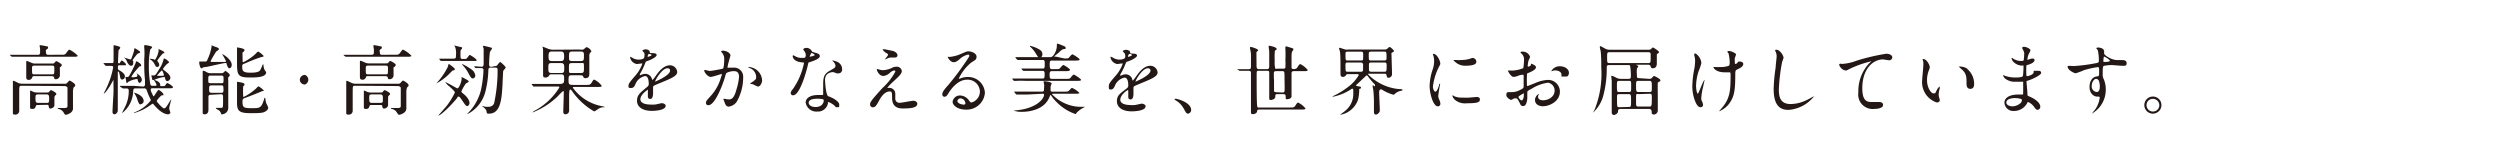 <svg id="レイヤー_1" data-name="レイヤー 1" xmlns="http://www.w3.org/2000/svg" width="260" height="15" viewBox="0 0 260 15">
  <path d="M6.49,5.69a.4.4,0,0,0,.4-.17c.22-.31.25-.35.34-.35a3,3,0,0,1,.85.62c0,.11-.16.11-.43.11H2.4c-.7,0-.93,0-1,0l-.17,0s0,0-.07-.05L1,5.7s0,0,0,0,0,0,0,0l.35,0c.39,0,.73,0,1.1,0H3.91c.24,0,.26-.1.26-.27s0-.23,0-.33-.05-.28-.05-.33,0-.07.09-.07a4.79,4.79,0,0,1,.6.11c.08,0,.19,0,.19.13s0,.07-.15.2-.07.17-.07.23c0,.28.06.33.27.33ZM2.23,8.92C2,8.92,2,9,2,9.65c0,.26,0,1.57,0,1.86a.4.4,0,0,1-.45.41c-.21,0-.21-.09-.21-.18s0-1,0-1.21c0-.44,0-1.1,0-1.52,0-.08,0-.45,0-.49s0-.12.06-.12.49.23.58.26a1.54,1.54,0,0,0,.35.05H6.72A.28.28,0,0,0,7,8.6c.18-.2.21-.22.25-.22s.57.3.57.46,0,.08-.17.27a1.69,1.69,0,0,0-.06.57c0,.22,0,1.28,0,1.52a.56.56,0,0,1-.28.55,1.13,1.13,0,0,1-.45.19c-.1,0-.14-.06-.25-.25a.8.8,0,0,0-.48-.35c-.11,0-.14-.09-.14-.11s0,0,.08,0l.65,0c.3,0,.3-.12.3-.25s0-.71,0-.85c0-.57,0-.92,0-1s-.17-.18-.27-.18Zm1.35-1c-.1,0-.19,0-.22.1A.37.37,0,0,1,3,8.31c-.27,0-.27-.17-.27-.35s0-.49,0-.58,0-.6,0-.78c0,0,0-.15,0-.17s0-.09.06-.09.42.17.46.18a.91.91,0,0,0,.44.09H5.42c.13,0,.18,0,.24-.08s.16-.17.21-.17.56.28.56.4S6.24,7,6.23,7a1,1,0,0,0,0,.24c0,.09,0,.54,0,.64a.43.43,0,0,1-.43.36c-.14,0-.16-.06-.17-.17s-.14-.15-.26-.15Zm.36,3c-.12,0-.18,0-.22.13s-.08.28-.35.28-.24-.1-.24-.23,0-.57,0-.68,0-.33,0-.51,0-.32,0-.37,0-.12.06-.12l.3.14a1.08,1.08,0,0,0,.38.06h1c.15,0,.19,0,.25-.08s.14-.17.18-.17.56.25.56.39,0,0-.14.21a.2.2,0,0,0-.06.16c0,.07,0,.75,0,.79,0,.25-.28.37-.41.37s-.16-.06-.18-.22S5,10.9,4.86,10.9ZM3.6,6.82c-.27,0-.27.1-.27.33,0,.53,0,.58.23.58H5.41c.24,0,.24,0,.24-.65,0-.12,0-.26-.23-.26Zm.36,3c-.27,0-.27.1-.27.4s0,.48.27.48h.9c.25,0,.25-.1.25-.4s0-.48-.25-.48Z" style="fill: #231815"/>
  <path d="M12.46,6.79c-.15,0-.2,0-.2.2s0,.22.1.29c.31.18.63.38.63.68a.31.31,0,0,1-.28.31c-.18,0-.2-.15-.25-.43s-.1-.4-.16-.4-.05.12-.05.16c0,.36,0,2,0,2.3s0,1.41,0,1.6-.21.39-.33.39a.23.23,0,0,1-.22-.26c0-.23.08-1.57.1-1.87s0-1,0-1.31c0-.13,0-.15,0-.15s-.35.62-.42.73-.45.7-.6.7l0,0s.29-.55.33-.66A8.36,8.36,0,0,0,11.77,7c0-.12-.1-.15-.21-.15l-.56,0s0,0-.07-.06l-.13-.16-.05-.07s0,0,0,0l.83,0c.18,0,.23,0,.23-.18s0-1.1,0-1.18,0-.35,0-.4,0-.09.08-.09.35.09.41.1.21.08.21.15-.17.25-.18.29-.06,1.18-.06,1.23,0,.1.13.1,0,0,.16-.18.07-.11.11-.11.43.3.43.41,0,.09-.15.09ZM14.85,9a.2.2,0,0,0,.23-.21c0-.07,0-.39,0-.46C15,7.47,15,7.23,15,6.15a6.68,6.68,0,0,0,0-1.21.76.76,0,0,1,0-.16s0-.09.08-.09.74.1.74.21-.18.2-.19.24a7.48,7.48,0,0,0-.15,1.66,10.69,10.69,0,0,0,.16,2,.2.2,0,0,0,.21.12h.31s.12,0,.12-.08-.22-.52-.32-.52-.08,0-.1,0-.12-.46-.12-.48,0,0,0,0l.24,0c.18,0,.19,0,.79-1A5,5,0,0,0,17,6.24c0-.13.06-.16.1-.16a1.41,1.41,0,0,1,.49.38c0,.06-.22.19-.25.22a2.55,2.55,0,0,0-.39.49c0,.06.06.1.18.19s.59.42.59.72a.38.38,0,0,1-.32.36c-.16,0-.21-.22-.23-.29s0-.14-.11-.14a3.3,3.3,0,0,0-1,.29s.12.06.15.07c.31.11.45.29.45.42s0,.1,0,.12.05.05.09.05H17c.06,0,.13,0,.22-.13s.12-.19.19-.19.58.32.58.42-.16.12-.23.12H15.84c-.05,0-.16,0-.16.14s0,.13.19.53c.06.14.07.16.12.16s.41-.66.5-.66.51.33.51.47-.09.08-.17.09-.53.51-.53.6.61.76.76.76.26-.17.57-.68c.15-.23.16-.25.19-.25s0,0,0,0-.22.77-.22.92.12.4.12.46-.13.17-.22.17c-.6,0-1.23-.69-1.41-.9s-.19-.21-.21-.21-.4.26-.47.31a5.06,5.06,0,0,1-1.49.67s0,0,0,0,0-.06.08-.08a3.91,3.91,0,0,0,1.7-1.26s-.2-.42-.27-.58-.17-.48-.21-.55a.28.28,0,0,0-.25-.1h-.86c-.22,0-.24.07-.26.34a3,3,0,0,1-1.13,2.22s0,0,0-.05.29-.58.34-.7a3.62,3.62,0,0,0,.33-1.55c0-.09,0-.25-.21-.25l-.4,0s0,0-.08-.05L12.48,9s0-.06,0-.07,0,0,0,0l.36,0c.5,0,.81,0,1.09,0Zm-1-2.56a.6.6,0,0,1,0,.18.21.21,0,0,1-.2.22c-.15,0-.24-.08-.4-.33A1.45,1.45,0,0,0,13,6.06S12.88,6,12.88,6s0,0,.06,0,.54.18.62.18.08,0,.3-.63a1.85,1.85,0,0,0,.1-.42S14,5,14,5s.58.32.58.42-.25.14-.28.17a7.59,7.59,0,0,0-.52.67A.6.6,0,0,0,13.88,6.4Zm.3,1.15s0,0,0,0,.6.3.6.71c0,.16-.14.32-.24.32s-.17-.18-.19-.3,0-.1-.1-.1a2.32,2.32,0,0,0-.92.32s0,.08-.09.08-.07,0-.08-.11-.08-.47-.08-.51,0,0,0,0l.23,0c.09,0,.14,0,.7-1.16l.15-.35c0-.08,0-.11.07-.11s.48.25.48.4-.06.1-.13.11-.52.54-.68.77-.2.29-.2.32.09.06.1.06a2,2,0,0,0,.44-.05C14.4,7.78,14.18,7.65,14.18,7.55Zm.49,3.27c-.16,0-.19-.08-.32-.4A2.66,2.66,0,0,0,14,9.74c-.05-.07-.06-.07-.06-.1l0,0c.09,0,1,.27,1,.88A.31.31,0,0,1,14.67,10.82Zm1.84-5.65s0-.09,0-.11,0,0,0,0,.61.24.61.35,0,.06-.15.11a4.7,4.7,0,0,0-.59.75s0,0,.08.13a.49.49,0,0,1,.13.31.2.2,0,0,1-.19.21c-.13,0-.15,0-.34-.37a1.24,1.24,0,0,0-.39-.4s-.07,0-.07-.07.07,0,.12,0a.75.75,0,0,1,.35.08.28.28,0,0,0,.1,0A2.23,2.23,0,0,0,16.51,5.17Zm.31,2.15a3.74,3.74,0,0,0-.47.52s.08,0,.12,0a5.29,5.29,0,0,0,.54,0s.07,0,.06-.09S16.91,7.32,16.82,7.32Z" style="fill: #231815"/>
  <path d="M23.1,5.63a0,0,0,0,1,0,0c.11,0,1,.55,1,1.12,0,.19-.11.35-.24.35s-.19-.15-.29-.43c0-.08,0-.12-.13-.12s-1.56.32-1.86.39L21.14,7a.87.87,0,0,1-.18.11c-.15,0-.24-.47-.24-.59s0-.12.12-.12l.5,0c.16,0,.19-.07.27-.28A4.63,4.63,0,0,0,22,4.86c0-.13,0-.15,0-.15s.41.17.49.19.28.11.28.2-.26.23-.29.27a8.91,8.91,0,0,0-.58,1c0,.07.09.07.15.07.32,0,.84,0,1.16,0s.29,0,.29-.09A7.32,7.32,0,0,0,23.1,5.63ZM21.91,9.86c-.08,0-.23,0-.23.21v1.28c0,.16,0,.54-.41.54-.19,0-.19-.12-.19-.2s0-.42,0-.5c0-.56,0-1.28,0-2s0-1,0-1.17,0-.52,0-.61a0,0,0,0,1,.05-.05c.08,0,.11,0,.43.18a.68.68,0,0,0,.32.07H23a.32.32,0,0,0,.23-.06c.05,0,.17-.18.2-.18s.47.29.47.43-.15.21-.16.25a.69.69,0,0,0,0,.28s0,1,0,1.2,0,1.35,0,1.59a.69.69,0,0,1-.66.77c-.06,0-.08,0-.1-.11a.66.66,0,0,0-.23-.32s-.29-.14-.29-.19,0-.05.06-.05l.43,0c.25,0,.25,0,.25-.9,0-.45,0-.52-.24-.52ZM23,8.65c.24,0,.25,0,.25-.47,0-.19,0-.32-.22-.32H21.9c-.24,0-.24.1-.24.42s0,.37.26.37Zm0,1c.12,0,.24,0,.24-.24,0-.47,0-.53-.24-.53h-1c-.25,0-.25.12-.25.37s0,.4.25.4Zm4.18-.13s-1.35.55-1.6.63-.36.12-.36.37c0,.64.08.73.94.73s1,0,1.28-.85c.06-.2.06-.23.1-.23s.05.06.06.1a1.88,1.88,0,0,0,.11.51,2.68,2.68,0,0,1,.19.42.5.5,0,0,1-.27.37c-.24.17-.54.2-1.51.2-1.17,0-1.45-.18-1.47-1,0-.28,0-1.67,0-2,0,0,0-.21,0-.25s.07,0,.1,0,.68.08.68.24-.12.18-.14.22a8.7,8.7,0,0,0,0,1s0,.1.06.1a5.36,5.36,0,0,0,1.18-.79c.05,0,.28-.31.35-.31a1.77,1.77,0,0,1,.58.47C27.36,9.46,27.3,9.48,27.14,9.51ZM25.19,6.84c0,.49,0,.72.86.72s1-.18,1.06-.37a2.23,2.23,0,0,0,.17-.39s.06-.12.09-.12.05.32.07.36a.78.78,0,0,0,.14.32c.05.07.1.12.1.17,0,.53-1.15.53-1.65.53-1.3,0-1.38-.23-1.38-1.56,0-.2,0-1.11,0-1.29s0-.23,0-.27,0,0,.06,0,.72.1.72.26-.18.22-.2.27,0,.58,0,.68c0,.28,0,.32.07.32a5.22,5.22,0,0,0,1.25-.84s.24-.27.3-.27a2,2,0,0,1,.57.46c0,.06-.06.09-.23.11a16.08,16.08,0,0,0-1.6.62l-.3.12A.23.23,0,0,0,25.19,6.84Z" style="fill: #231815"/>
  <path d="M31.18,8.32a.53.53,0,0,1,.53-.53.53.53,0,0,1,0,1A.52.52,0,0,1,31.18,8.32Z" style="fill: #231815"/>
  <path d="M41.19,5.69a.4.4,0,0,0,.4-.17c.23-.31.25-.35.34-.35a3,3,0,0,1,.85.62c0,.11-.16.11-.43.11H37.11c-.71,0-.94,0-1,0l-.17,0s0,0-.07-.05L35.7,5.7s0,0,0,0a0,0,0,0,1,0,0l.35,0c.4,0,.73,0,1.11,0h1.46c.24,0,.26-.1.26-.27a1.94,1.94,0,0,0,0-.33s-.05-.28-.05-.33,0-.07.09-.07a4.79,4.79,0,0,1,.6.11c.09,0,.19,0,.19.13s0,.07-.15.2-.06.17-.06.23c0,.28.05.33.27.33ZM36.93,8.92c-.25,0-.25,0-.25.73,0,.26,0,1.57,0,1.86a.4.4,0,0,1-.45.41c-.22,0-.22-.09-.22-.18s0-1,0-1.21c0-.44,0-1.1,0-1.52,0-.08,0-.45,0-.49s0-.12.06-.12.49.23.59.26a1.37,1.37,0,0,0,.34.05h4.42a.28.28,0,0,0,.25-.11c.18-.2.21-.22.25-.22s.57.3.57.46,0,.08-.16.27a1.46,1.46,0,0,0-.07.57c0,.22,0,1.28,0,1.52a.56.56,0,0,1-.28.55,1.15,1.15,0,0,1-.46.19c-.09,0-.13-.06-.25-.25a.77.77,0,0,0-.48-.35c-.11,0-.14-.09-.14-.11s.06,0,.09,0l.65,0c.29,0,.29-.12.29-.25s0-.71,0-.85c0-.57,0-.92,0-1s-.17-.18-.27-.18Zm1.35-1c-.1,0-.19,0-.22.1a.36.36,0,0,1-.37.27c-.26,0-.26-.17-.26-.35s0-.49,0-.58,0-.6,0-.78c0,0,0-.15,0-.17s0-.09.07-.09.41.17.45.18a.91.91,0,0,0,.44.09h1.76c.14,0,.19,0,.24-.08s.16-.17.21-.17.56.28.56.4S41,7,40.93,7a1,1,0,0,0,0,.24c0,.09,0,.54,0,.64a.42.42,0,0,1-.43.36c-.14,0-.15-.06-.17-.17s-.13-.15-.25-.15Zm.36,3c-.12,0-.18,0-.22.13s-.08.28-.34.28-.24-.1-.24-.23,0-.57,0-.68,0-.33,0-.51,0-.32,0-.37,0-.12.06-.12l.31.14a1,1,0,0,0,.37.06h1c.14,0,.19,0,.24-.08s.15-.17.18-.17.57.25.57.39,0,0-.15.21a.2.2,0,0,0-.06.16c0,.07,0,.75,0,.79,0,.25-.28.37-.41.37s-.16-.06-.19-.22-.07-.15-.23-.15ZM38.3,6.82c-.26,0-.26.1-.26.33,0,.53,0,.58.23.58h1.84c.24,0,.24,0,.24-.65,0-.12,0-.26-.23-.26Zm.36,3c-.26,0-.26.1-.26.4s0,.48.26.48h.9c.26,0,.26-.1.26-.4s0-.48-.26-.48Z" style="fill: #231815"/>
  <path d="M46.69,6.65s.61.43.61.53,0,.1-.25.17c0,0-.22.22-.26.26a5.37,5.37,0,0,1-1.41,1.07s0,0,0,0,.24-.28.33-.39A7.1,7.1,0,0,0,46.55,7a2.33,2.33,0,0,0,.09-.29A.05.05,0,0,1,46.69,6.65Zm.82,3.58c-.41.52-1.64,1.79-1.93,1.79l0,0s.74-.85.87-1a7.72,7.72,0,0,0,.85-1.38c0-.12,0-.12-.58-.67-.06,0-.32-.3-.37-.36a.11.11,0,0,1,0-.07l0,0,.53.28c.11.06.66.37.68.37.19,0,.45-.73.45-1S48,8,48,8s.75.36.75.46-.26.18-.29.22a4,4,0,0,0-.47.81c0,.08,0,.1.26.31s.58.6.58.92c0,.12-.11.31-.24.31s-.22-.14-.5-.55-.31-.43-.4-.43S47.65,10,47.51,10.23Zm-.43-3.89c-.71,0-.93,0-1,0l-.17,0s0,0-.07,0l-.15-.18s0,0,0-.06h0l.35,0c.64,0,.89,0,1.14,0s.24-.13.24-.37a1.87,1.87,0,0,0-.1-.88s-.09-.1-.09-.12,0,0,0,0,.78.18.82.2,0,0,0,.08,0,.06-.08.14-.08.13-.08.44c0,.49,0,.54.24.54h.32c.09,0,.35-.42.4-.42s.71.41.71.54-.09.09-.17.09H47.08Zm1,.32A5.9,5.9,0,0,1,49,7.2a.91.91,0,0,1,.43.65.29.29,0,0,1-.27.31c-.16,0-.27-.23-.44-.54a3.77,3.77,0,0,0-.65-.89s0,0,0-.05Zm3.4.21a.29.29,0,0,0,.23-.08s.24-.34.31-.34.57.48.57.56-.06.11-.1.17-.15.16-.16.23-.06,1.19-.07,1.41c-.08,1.46-.19,3-1.4,3-.22,0-.22,0-.27-.27s-.45-.47-.45-.52a0,0,0,0,1,0,0c.05,0,.28.06.33.07a2.72,2.72,0,0,0,.42,0,.56.56,0,0,0,.5-.37,16.17,16.17,0,0,0,.36-3.46c0-.2-.09-.24-.24-.24h-.46c-.24,0-.24.1-.26.25a10.15,10.15,0,0,1-.3,2.21,3.64,3.64,0,0,1-1.86,2.37,0,0,0,0,1,0,0l0-.06A5.17,5.17,0,0,0,50,9.44a11.32,11.32,0,0,0,.28-2.13.2.2,0,0,0-.2-.23l-.57,0s-.05,0-.07,0l-.15-.19,0,0a0,0,0,0,1,0,0l.8.05c.21,0,.21-.14.21-.52,0-.67,0-1.18,0-1.3s-.08-.3-.08-.31.06-.05.08-.05l.43.1c.4.1.44.11.44.18a2.32,2.32,0,0,1-.22.36,11.15,11.15,0,0,0-.08,1.35c0,.14.07.2.25.2Z" style="fill: #231815"/>
  <path d="M60.27,5.15a1.21,1.21,0,0,0,.38,0c.06,0,.3-.25.35-.25a.77.77,0,0,1,.51.45s-.13.14-.15.17a.62.62,0,0,0-.07.38s0,.68,0,.82,0,.8,0,.94,0,.47-.39.47a.23.23,0,0,1-.25-.16c0-.08-.08-.14-.31-.14h-.84c-.29,0-.37,0-.37.45s0,.55.47.55H61c.32,0,.39,0,.57-.3s.17-.24.25-.24a2,2,0,0,1,.76.64c0,.11-.16.11-.42.11H59.7c-.05,0-.12,0-.12.09A4.82,4.82,0,0,0,62.4,11l.38.08s.07,0,.07.07-.07,0-.1,0a1.22,1.22,0,0,0-.54.18,2,2,0,0,1-.41.26,7.06,7.06,0,0,1-2.22-2c-.18-.25-.21-.28-.27-.28s-.12.09-.12.66c0,.24,0,1.31,0,1.53a.37.37,0,0,1-.41.38c-.2,0-.2-.22-.2-.27s.05-1.56.05-1.86,0-.28-.07-.28a5.26,5.26,0,0,0-.54.53,7.89,7.89,0,0,1-2.65,1.7,0,0,0,0,1,0,0s0-.05.2-.17A6.73,6.73,0,0,0,58.17,9.1C58.17,9,58.12,9,58,9H56.72c-.23,0-.56,0-.84,0l-.33,0a.12.12,0,0,1-.07,0l-.18-.22a.11.11,0,0,1,0-.05h0l.35,0c.51,0,.82,0,1.1,0H58.2c.44,0,.47-.16.47-.45,0-.46,0-.55-.38-.55h-.92c-.14,0-.18,0-.25.11a.42.42,0,0,1-.41.22c-.22,0-.23-.11-.23-.34,0,0,0-.35,0-.42,0-.24,0-.89,0-1.09s0-.9,0-1-.06-.34-.06-.37,0,0,0,0l.5.2a1.62,1.62,0,0,0,.59.13Zm-2.87.21c-.3,0-.35.12-.35.52s.1.47.36.47h.9c.3,0,.36-.11.36-.51s-.09-.48-.36-.48Zm0,1.2c-.34,0-.37.06-.37.48s0,.55.34.55h1c.3,0,.31-.13.31-.49s0-.54-.35-.54Zm2.12,0c-.35,0-.35.06-.35.59s.05.44.36.44h.84c.36,0,.36-.06.36-.59s0-.44-.35-.44Zm0-1.2c-.34,0-.34.11-.34.6,0,.28,0,.39.34.39h.85c.36,0,.36-.11.36-.58,0-.26,0-.41-.33-.41Z" style="fill: #231815"/>
  <path d="M65.36,8.92c0-.24.23-.49.77-1.12a3.65,3.65,0,0,0,.68-1.2s0,0-.09,0l-.48.06a.85.85,0,0,1-.71-.7s0-.06,0-.06a1.68,1.68,0,0,1,.3.15,1.29,1.29,0,0,0,.53.15c.66,0,.66-.22.66-.38A.65.65,0,0,0,67,5.49s-.19-.18-.19-.23.21-.13.35-.13.39.08.41.25,0,.12.36.15c.06,0,.36,0,.36.2s-.58.49-1,.63c-.12,0-.13.07-.3.48a6.85,6.85,0,0,1-.44.86.26.26,0,0,0,0,.13,0,0,0,0,0,0,0l.25-.09a.75.75,0,0,1,.31-.06.72.72,0,0,1,.68.49c.05.13.06.15.08.15a4.71,4.71,0,0,0,.33-.43c.26-.37.78-1.1,1.48-1.1a.76.76,0,0,1,.75.71c0,.38-.63.64-1.13.86-.2.09-1.1.45-1.25.53s-.13.17-.13.34,0,.41,0,.48,0,.58-.29.58-.25-.26-.25-.41,0-.46,0-.47,0-.09,0-.09-.78.49-.78,1,.8.55,1,.55a2.59,2.59,0,0,0,.51,0c.12,0,.63-.14.73-.14s.39.08.39.27c0,.5-1.24.53-1.43.53-1,0-1.55-.42-1.55-1.05S66.6,9.64,67.35,9a.35.35,0,0,0,.12-.28c0-.36-.07-.81-.39-.81a1.39,1.39,0,0,0-1,.85c-.09.2-.18.39-.43.39S65.36,9.14,65.36,8.92Zm2-3s.4-.1.4-.19-.2-.12-.27-.12-.14.22-.14.26S67.39,5.9,67.4,5.9Zm.73,2.59s0,0,0,0,1.6-.64,1.6-1.17c0-.2-.17-.24-.28-.24C68.82,7.12,68.13,8.36,68.13,8.49Z" style="fill: #231815"/>
  <path d="M73.24,7.33a.07.07,0,0,1,.07-.06s.44.11.53.11a13,13,0,0,0,1.34-.24c.13-.1.14-.9.14-.94a1,1,0,0,0-.2-.68C75,5.37,75,5.36,75,5.33s.09-.06.13-.06c.53,0,.84.3.84.51,0,0-.3,1-.3,1.18s0,.08.09.08l.47,0a.94.94,0,0,1,1.06,1,5.09,5.09,0,0,1-.69,2.57,1.23,1.23,0,0,1-.81.48c-.3,0-.38-.29-.47-.55l-.11-.26a0,0,0,0,1,0,0s.18,0,.2,0a1.91,1.91,0,0,0,.41.06c.23,0,.53-.11.76-1A6.06,6.06,0,0,0,76.86,8c0-.56-.32-.6-.55-.6a1.63,1.63,0,0,0-.77.2,1.14,1.14,0,0,0-.12.34c-.32,1.09-1.1,3-1.74,3a.23.23,0,0,1-.26-.25c0-.17.06-.23.54-.76a4.78,4.78,0,0,0,1-1.81,2.45,2.45,0,0,0,.11-.37s0-.07,0-.07S74.08,8,73.92,8C73.6,8,73.24,7.51,73.24,7.33ZM78.82,9c-.08,0-.45-.22-.55-.24S78,8.72,78,8.7s.26-.18.31-.22c.3-.23.33-.25.33-.47A1,1,0,0,0,78,7.09c-.06,0-.19-.09-.19-.12s0,0,.05,0a1.46,1.46,0,0,1,1.4,1.42C79.27,8.44,79.15,9,78.82,9Z" style="fill: #231815"/>
  <path d="M83.8,5.73a.69.69,0,0,0-.11-.36,2.17,2.17,0,0,1-.15-.22c0-.1.17-.17.33-.17a.65.65,0,0,1,.57.35c0,.06.12.09.36.16s.46.12.46.35-.45.44-1.1.64c-.07,0-.08,0-.15.32s-.78,3.11-1.52,3.11a.22.22,0,0,1-.25-.23c0-.11,0-.15.27-.49a7.15,7.15,0,0,0,1.1-2.61c0-.07,0-.08-.17-.09-1-.08-1-.64-1-.64s0-.1.06-.1,0,0,.21.1a1.18,1.18,0,0,0,.62.17s.3,0,.35,0A.34.34,0,0,0,83.8,5.73Zm2.31,5A1.05,1.05,0,0,1,85,11.6a1.12,1.12,0,0,1-1.21-.93c0-.52.57-.79,1.29-.79l.41,0c.08,0,.12,0,.12-.09s0-.65,0-.77c0-.88,0-1.3.72-1.68.5-.29.56-.32.56-.52a.69.69,0,0,0-.23-.41c-.07-.07-.1-.1-.1-.13a0,0,0,0,1,0,0A2.22,2.22,0,0,1,87,6.4a.84.84,0,0,1,.58.81.38.38,0,0,1-.38.42.6.6,0,0,1-.18,0c-.3-.12-.34-.13-.43-.13a1,1,0,0,0-.59.24.9.9,0,0,0-.19.66c0,.2.08,1.44.32,1.61.07,0,.45.18.52.22s.63.35.63.64,0,.28-.21.28-.13,0-.25-.13-.58-.44-.7-.39S86.12,10.65,86.11,10.73ZM85,10.27c-.18,0-.9,0-.9.43,0,.19.24.43.72.43.78,0,.89-.61.84-.74S85.14,10.27,85,10.27ZM84.74,5.7s-.28-.2-.33-.2-.19.33-.19.35a.08.08,0,0,0,0,.05S84.74,5.82,84.74,5.7Z" style="fill: #231815"/>
  <path d="M92.88,7a1.06,1.06,0,0,1,.34-.06.52.52,0,0,1,.57.44c0,.29-.31.57-.93,1.14a5.46,5.46,0,0,0-.59.62s0,0,.08,0l.17,0a.61.61,0,0,1,.59.58c0,.08,0,.44,0,.52a.42.42,0,0,0,.46.45c.23,0,1.21-.21,1.41-.21s.42.12.42.3c0,.43-.66.5-1.52.5s-1.09-.5-1.1-1.05,0-.72-.25-.72-.69.14-1.13,1c-.23.41-.35.65-.63.65a.29.29,0,0,1-.28-.29c0-.22,0-.31,1.31-1.74a6.39,6.39,0,0,0,1.31-1.67c0-.09,0-.13-.14-.13a1,1,0,0,0-.44.26,1.16,1.16,0,0,1-.65.31c-.47,0-.69-.57-.69-.65s0-.07.06-.07l.22.06a1.33,1.33,0,0,0,.39.06A2.57,2.57,0,0,0,92.88,7Zm-.83-1.87.78.16c.27.07.51.25.51.47a.23.23,0,0,1-.23.22c-.55,0-.57,0-.76.07A3.11,3.11,0,0,1,92,6.2s0,0,0,0,.36-.42.36-.51-.13-.13-.3-.25-.27-.27-.27-.31a0,0,0,0,1,0,0S92,5.12,92.05,5.13Z" style="fill: #231815"/>
  <path d="M101.91,9.51a1.27,1.27,0,0,0-1.35-1.22c-1,0-1.73,1.1-1.88,1.34s-.24.43-.45.43A.22.22,0,0,1,98,9.83c0-.2.06-.37.63-1a28.13,28.13,0,0,0,1.81-2.41c.26-.38.37-.54.37-.63s-.06-.11-.15-.11a1.92,1.92,0,0,0-.9.51c-.32.26-.44.28-.57.28-.38,0-.63-.51-.63-.55s0,0,.2,0A3.84,3.84,0,0,0,100,5.58c.49-.21.55-.24.72-.24.32,0,.84.2.84.55s-.18.36-.57.63a4.78,4.78,0,0,0-1.27,1.64s0,.05,0,.05l.2-.07a1.88,1.88,0,0,1,.71-.13,1.73,1.73,0,0,1,1.8,1.66,1.9,1.9,0,0,1-2,1.73c-.79,0-1.36-.42-1.36-.82a.76.76,0,0,1,.79-.65,1.17,1.17,0,0,1,.91.51c.11.15.16.22.27.22A1.19,1.19,0,0,0,101.91,9.51Zm-2,.72a.33.33,0,0,0-.34.28c0,.2.35.37.69.37a.13.13,0,0,0,.14-.14A.54.54,0,0,0,99.86,10.23Z" style="fill: #231815"/>
  <path d="M110.7,6.08c.36,0,.4,0,.51-.13s.25-.3.32-.3.75.43.75.53-.16.12-.43.12h-2.47c-.21,0-.21.15-.21.41s0,.48.21.48h.37c.32,0,.39,0,.46-.07s.3-.36.38-.36.69.39.69.5-.17.14-.45.14h-1.45c-.22,0-.22.19-.22.33,0,.31,0,.47.22.47h1.47c.36,0,.4,0,.51-.14s.25-.3.32-.3.75.44.75.54-.16.11-.43.11h-5.32a9.46,9.46,0,0,0-1,0h-.17s0,0-.07,0l-.16-.19,0-.05s0,0,0,0l.35,0c.39,0,.72,0,1.1,0h1.7c.21,0,.21-.14.21-.48,0-.15,0-.32-.21-.32h-.83c-.7,0-.93,0-1,0l-.17,0s0,0-.07-.05l-.15-.19,0,0s0,0,0,0l.35,0c.39,0,.72,0,1.1,0h.78c.21,0,.21-.12.21-.46s0-.43-.22-.43H107c-.71,0-.94,0-1,0l-.16,0s0,0-.08-.06l-.15-.18s0,0,0-.06h0l.35,0c.4,0,.73,0,1.11,0h2.2c.29,0,.64-.67.64-1.15,0-.19,0-.25.08-.25a5.08,5.08,0,0,1,.56.21c.16.06.28.11.28.24s-.09.1-.16.11-.2,0-.57.38l-.38.31s-.07.07-.07.1.06,0,.15,0Zm-3.82,3.75c-.71,0-.93,0-1,0l-.17,0s0,0-.07-.06l-.15-.18s0,0,0-.06h0l.35,0c.39,0,.73,0,1.11,0h1.42c.21,0,.21-.13.21-.37a1.68,1.68,0,0,0,0-.45,1.16,1.16,0,0,1-.05-.2c0-.06.07-.06.11-.06s.73.06.73.24a2.49,2.49,0,0,1-.11.29c0,.06,0,.39,0,.42s0,.13.18.13h1.23c.4,0,.41,0,.58-.18s.17-.2.26-.2a2.4,2.4,0,0,1,.74.5c0,.1-.19.1-.43.1h-2.27c-.09,0-.14,0-.14.05a4.17,4.17,0,0,0,3.13,1.31h.3a3.08,3.08,0,0,1-.33.18,3.2,3.2,0,0,0-.56.46c0,.05-.06.11-.1.11a5,5,0,0,1-2-1.28,3.5,3.5,0,0,1-.5-.61s-.06-.09-.1-.09,0,0-.09.17c-.52,1.42-2.24,1.58-2.83,1.58a2.69,2.69,0,0,1-.92-.12l.39-.05c2.14-.23,2.78-1.27,2.78-1.59,0-.12-.06-.12-.18-.12ZM108.11,6c-.12,0-.16-.06-.45-.54a3,3,0,0,0-.54-.62s0,0,0-.08l0,0a4.32,4.32,0,0,1,.61.2c.41.19.68.32.68.7C108.4,5.83,108.32,6,108.11,6Z" style="fill: #231815"/>
  <path d="M115.32,8.92c0-.24.23-.49.77-1.12a3.65,3.65,0,0,0,.68-1.2s0,0-.09,0-.4.06-.48.06a.85.85,0,0,1-.71-.7s0-.06.05-.06a1.68,1.68,0,0,1,.3.15,1.29,1.29,0,0,0,.53.15c.66,0,.66-.22.66-.38a.65.65,0,0,0-.07-.28s-.19-.18-.19-.23.21-.13.35-.13.4.08.41.25,0,.12.36.15c.06,0,.36,0,.36.2s-.58.49-1,.63c-.12,0-.13.07-.3.48a6.85,6.85,0,0,1-.44.86.26.26,0,0,0,0,.13,0,0,0,0,0,0,0l.25-.09a.75.75,0,0,1,.31-.06.72.72,0,0,1,.68.49c0,.13.06.15.08.15a4.71,4.71,0,0,0,.33-.43c.26-.37.78-1.1,1.48-1.1a.76.76,0,0,1,.75.71c0,.38-.63.64-1.13.86-.2.09-1.1.45-1.25.53s-.13.17-.13.34,0,.41,0,.48,0,.58-.29.58-.25-.26-.25-.41,0-.46,0-.47,0-.09-.05-.09-.78.49-.78,1,.8.55,1,.55a2.51,2.51,0,0,0,.51,0c.12,0,.63-.14.73-.14s.39.08.39.27c0,.5-1.23.53-1.43.53-1,0-1.55-.42-1.55-1.05s.31-.77,1.06-1.37a.35.35,0,0,0,.12-.28c0-.36-.07-.81-.39-.81a1.39,1.39,0,0,0-1,.85c-.09.2-.18.39-.43.39S115.32,9.14,115.32,8.92Zm2-3s.4-.1.4-.19-.2-.12-.27-.12-.14.22-.14.26S117.35,5.9,117.36,5.9Zm.73,2.59s0,0,0,0,1.6-.64,1.6-1.17c0-.2-.17-.24-.28-.24C118.78,7.12,118.09,8.36,118.09,8.49Z" style="fill: #231815"/>
  <path d="M123.56,11.82c-.16,0-.2-.06-.46-.54a2.23,2.23,0,0,0-.84-.85s-.11-.08-.11-.1,0-.06.09-.06c.28,0,1.64.42,1.64,1.16A.38.38,0,0,1,123.56,11.82Z" style="fill: #231815"/>
  <path d="M128.66,7.2l0,0s0,0,0,0l.34,0,.82,0c.27,0,.28-.1.28-.3s0-1,0-1.23S130,5.06,130,5s0-.12.08-.12.76.21.76.33-.14.16-.16.19,0,1.14,0,1.37,0,.42.24.42h.82c.25,0,.26-.12.26-.4s0-1.12,0-1.41c0-.08-.06-.45-.06-.52s0-.1.08-.1.75.15.75.32,0,0-.14.17,0,.13-.06.23a8,8,0,0,0,0,.86,2.57,2.57,0,0,0,.06.8.3.3,0,0,0,.2,0h.63c.06,0,.18,0,.22-.1a6.61,6.61,0,0,0,0-.8,10.11,10.11,0,0,0,0-1.11s0-.18,0-.21a.09.09,0,0,1,.1-.1l.65.2a.14.14,0,0,1,.09.13s-.13.2-.15.24-.05.16-.05.51V7c0,.18.1.18.27.18a.38.38,0,0,0,.37-.23c.15-.23.2-.28.28-.28a2.2,2.2,0,0,1,.76.61c0,.12-.16.12-.43.12h-1c-.21,0-.25.08-.25.28v1c0,.2,0,1.08,0,1.27a.27.27,0,0,1-.15.29.67.67,0,0,1-.29.08c-.13,0-.17,0-.17-.2s0-.33-.25-.33h-.6c-.22,0-.23.06-.23.28s-.33.33-.47.33-.16-.07-.16-.19,0-.74,0-.86,0-1.6,0-1.69c0-.24,0-.3-.25-.3h-.82c-.24,0-.24,0-.24.56s0,2.93.06,3.13.1.13.22.13h3.23c.31,0,.4,0,.54-.23s.2-.28.27-.28a2.2,2.2,0,0,1,.76.61c0,.11-.16.11-.42.11h-4.38c-.2,0-.22.08-.24.22s-.24.26-.4.26-.23,0-.23-.23,0-.53,0-.63c0-.54,0-2.57,0-2.81s0-.64,0-.71-.16-.13-.28-.13h-.76l-.16,0s0,0-.08-.06Zm4.69,2.42c.09,0,.21,0,.24-.14s0-1.12,0-1.31c0-.77,0-.77-.27-.77h-.59c-.07,0-.18,0-.23.09s0,.86,0,1,0,.94,0,1,.16.1.23.1Z" style="fill: #231815"/>
  <path d="M142.35,7.67c-.06,0-.08,0-.08,0s0,.08.18.23a5.17,5.17,0,0,0,3,1.36c.41,0,.42.06.42.09s-.08.07-.14.09a1.31,1.31,0,0,0-.63.29c-.09.1-.12.12-.2.12a4.59,4.59,0,0,1-1-.42c-.21-.13-.24-.14-.3-.14s-.17.1-.17.29.07,1.6.07,1.9-.36.44-.37.44c-.21,0-.24-.13-.24-.28s0-.68,0-.81a12.69,12.69,0,0,0-.06-1.4c0-.07-.08-.4-.08-.48s0-.07.07-.07L143,9s0,0,0,0S143,8.84,143,8.8a6.92,6.92,0,0,1-.66-.76c-.08-.11-.13-.19-.19-.19a.12.12,0,0,0-.11.06l-.87.82a.8.8,0,0,0-.16.16s0,0,.12.06.41,0,.41.15,0,.07-.1.12-.08,0-.08.17a4.28,4.28,0,0,1-.13,1,2.39,2.39,0,0,1-1.79,1.54s-.07,0-.07,0,.48-.35.56-.43a2.24,2.24,0,0,0,.81-1.86c0-.11,0-.29,0-.33a.12.12,0,0,0-.11-.09.93.93,0,0,0-.19.11,5.33,5.33,0,0,1-1.81.73s-.05,0-.05,0,0-.06.13-.1a8.43,8.43,0,0,0,1.6-1,4,4,0,0,0,1-1.15c0-.09-.1-.1-.14-.1h-.91c-.21,0-.21,0-.29.13a.4.4,0,0,1-.32.16c-.23,0-.24-.23-.24-.31s0-.64,0-.76c0-.36,0-1.32-.06-1.6a2.29,2.29,0,0,1-.09-.31s0-.05.06-.05.5.16.59.18a1.08,1.08,0,0,0,.33,0h3.57c.34,0,.38,0,.48-.1s.18-.16.25-.16.43.34.43.4,0,.08-.16.16-.09.16-.09.28c0,.28.05,1.63.05,1.94a.38.38,0,0,1-.36.42c-.16,0-.18-.11-.21-.27a.16.16,0,0,0-.19-.15Zm-.8-1.38c.22,0,.22,0,.22-.56,0-.25,0-.36-.23-.36h-1.38c-.23,0-.23.12-.23.22,0,.67,0,.7.22.7Zm0,1.17c.21,0,.21-.16.21-.24s0-.53,0-.55-.08-.17-.22-.17h-1.4c-.21,0-.21.14-.21.22,0,.73,0,.74.24.74ZM144,6.29a.19.19,0,0,0,.2-.21c0-.71,0-.71-.26-.71h-1.33c-.26,0-.26.09-.26.33,0,.53,0,.59.23.59Zm0,1.17c.19,0,.21-.07.21-.63,0-.21,0-.33-.23-.33h-1.4c-.21,0-.21.13-.21.26v.51c0,.13.1.19.23.19Z" style="fill: #231815"/>
  <path d="M149.27,9.53c.13,0,.21-.13.38-.62,0-.14.07-.2.11-.2s0,.08,0,.09-.18,1-.18,1.22a1.32,1.32,0,0,0,.13.41,1,1,0,0,1,.09.36.26.26,0,0,1-.26.27c-.5,0-.86-1.36-.86-2.13a5.74,5.74,0,0,1,.33-1.74,2.66,2.66,0,0,0,.14-.83,2.05,2.05,0,0,0-.08-.57.78.78,0,0,1-.05-.14.06.06,0,0,1,.06-.05c.37,0,.71.73.71,1,0,.09,0,.1-.15.37a6.16,6.16,0,0,0-.62,2.06C149.06,9.29,149.14,9.53,149.27,9.53Zm4.64.8c0,.31-.24.41-1.36.41a1.62,1.62,0,0,1-1.24-.36s-.25-.25-.25-.4,0-.08,0-.08a.93.93,0,0,1,.19.11,2,2,0,0,0,.86.14,5.31,5.31,0,0,0,.69,0l.71-.06C153.85,10.06,153.91,10.23,153.91,10.33Zm-.37-3.89c0,.39-.89.39-1,.39a1.56,1.56,0,0,1-1.39-.59s0,0,.05,0l.23,0a2.65,2.65,0,0,0,.54,0,3.23,3.23,0,0,0,.88-.12c.24-.09.26-.1.34-.09A.4.4,0,0,1,153.54,6.44Z" style="fill: #231815"/>
  <path d="M159.74,7c0,.27-.61.51-.8.59s-.12.07-.14.35,0,.82,0,.86,0,.15.07.15l.81-.32A3.65,3.65,0,0,1,161,8.31a1.22,1.22,0,0,1,1.23,1.21c0,1.05-1.11,1.53-1.77,1.53-.45,0-.82-.23-.82-.65a.72.72,0,0,1,.4-.63,0,0,0,0,1,0,0s0,0,0,.07a.28.28,0,0,0-.08.21c0,.38.44.38.52.38.53,0,1.2-.35,1.2-1A.83.83,0,0,0,161,8.6a4.19,4.19,0,0,0-1.66.6c-.45.24-.5.27-.5.4s0,.45,0,.53c0,.37-.12.9-.41.9s-.3-.17-.37-.3c-.25-.5-.29-.5-.4-.5a1,1,0,0,0-.2,0,1.08,1.08,0,0,1-.3.16c-.09,0-.5-.24-.5-.5s.09-.31.24-.31l.32,0A1.7,1.7,0,0,0,158,9.4c.41-.2.46-.23.46-.45s0-.87,0-1,0-.18-.11-.18a2.73,2.73,0,0,0-.37.07,1.67,1.67,0,0,1-.56.16c-.27,0-.58-.56-.58-.61s0-.06.07-.06l.14,0a1.73,1.73,0,0,0,.37,0,3.38,3.38,0,0,0,1-.24,5.85,5.85,0,0,0,.08-.87.8.8,0,0,0-.26-.64.6.6,0,0,1-.11-.12c0-.08.12-.09.17-.09a.81.81,0,0,1,.83.54c0,.07-.16.36-.17.42a3.61,3.61,0,0,0-.08.52s0,.08.06.08.28-.08.28-.2,0-.09,0-.11,0,0,0,0S159.74,6.76,159.74,7Zm-1.82,3.07c0,.12.21.37.33.37s.23-.22.23-.61c0,0,0-.12,0-.13S157.92,10,157.92,10.07Zm5.25-2.49c0,.17-.1.38-.26.38h-.28l-.24,0a0,0,0,0,1,0,0l0-.06a.7.7,0,0,0,0-.14c0-.32-.4-.44-.67-.44a.79.79,0,0,0-.31.08l-.08,0s0,0,0,0a1,1,0,0,1,.87-.51C162.79,6.89,163.17,7.21,163.17,7.58Z" style="fill: #231815"/>
  <path d="M171.51,8.2a.34.34,0,0,0,.31-.12c.13-.16.15-.17.21-.17s.65.29.65.44-.05.09-.1.13-.15.08-.17.13,0,1.18,0,1.26,0,1.12,0,1.33c0,0,0,.25,0,.29a.42.42,0,0,1-.4.42c-.24,0-.24-.16-.24-.33s-.15-.25-.24-.25h-3c-.25,0-.25.13-.26.3s-.29.33-.43.33-.22-.16-.22-.2,0-.38,0-.48c0-.26,0-2.36,0-2.85,0-.07-.05-.44-.05-.48a.07.07,0,0,1,.08-.07,3.34,3.34,0,0,1,.4.18,1,1,0,0,0,.53.14h.8c.23,0,.23-.12.23-.35a6.55,6.55,0,0,0-.07-.95c0-.13-.1-.13-.17-.13h-2c-.15,0-.26,0-.27.23a10.89,10.89,0,0,1-.32,2.8,3.72,3.72,0,0,1-1.11,1.92,0,0,0,0,1,0,0l.17-.32A10,10,0,0,0,166.53,7a15.43,15.43,0,0,0-.05-1.6c0-.08-.1-.43-.1-.51a.08.08,0,0,1,.09-.09l.51.28a.93.93,0,0,0,.46.09h4a.38.38,0,0,0,.31-.11c.08-.09.11-.12.16-.12s.62.36.62.47,0,.08-.08.11l-.14.13v.95c0,.09,0,.5-.42.5-.18,0-.21-.12-.23-.22s-.16-.15-.23-.15h-1.19c-.08,0-.1,0-.1,0s0,0,.1.06.14,0,.14.11a1.42,1.42,0,0,1-.14.23,3.36,3.36,0,0,0,0,.69c0,.23,0,.31.25.31ZM167.4,5.43c-.26,0-.26.06-.26.57s0,.56.26.56h4c.27,0,.27,0,.27-.8,0-.22,0-.33-.26-.33Zm2,4.14c.24,0,.24-.05.24-.61s0-.55-.24-.55h-1c-.24,0-.24.11-.24.42,0,.69,0,.74.24.74Zm0,1.55c.23,0,.23-.06.23-.63s0-.7-.23-.7h-1c-.23,0-.23.1-.23.36,0,1,0,1,.25,1Zm1-2.71c-.25,0-.25.07-.25.54s0,.62.25.62h1.15c.24,0,.24-.06.24-.53s0-.63-.24-.63Zm0,1.38a.33.33,0,0,0-.2,0c-.05.06-.05.14-.05.81,0,.4,0,.48.25.48h1.12c.23,0,.27,0,.27-.91,0-.33,0-.42-.25-.42Z" style="fill: #231815"/>
  <path d="M176.94,6.58a6,6,0,0,1-.29.84,5.38,5.38,0,0,0-.26,1.5c0,.36.09.82.18.82s.58-1.43.71-1.43,0,0,0,0-.16.76-.2.91a6.93,6.93,0,0,0-.15,1,.66.66,0,0,0,.1.36,1.27,1.27,0,0,1,.09.32.25.25,0,0,1-.27.25c-.3,0-.51-.45-.65-.89A4.31,4.31,0,0,1,176,9a10.06,10.06,0,0,1,.2-1.8,4.64,4.64,0,0,0,.09-.87,1.61,1.61,0,0,0-.08-.54.48.48,0,0,1,0-.16s0-.07.06-.07C176.48,5.56,176.94,6.1,176.94,6.58Zm3.53,1c0,1.66-.07,2.31-.5,3a2.44,2.44,0,0,1-1.2,1s0,0,0,0,.39-.45.46-.54c.69-.9.75-1.68.75-3.2,0-.27,0-.32-.15-.32l-.49,0c-.78,0-1.14-.38-1.14-.55a0,0,0,0,1,0,0,1.21,1.21,0,0,1,.18,0,3.64,3.64,0,0,0,.51,0,2.39,2.39,0,0,0,.93-.14s.07-.06.07-.34a4,4,0,0,0-.13-.95s-.12-.13-.12-.16.1-.08.21-.08.7.21.7.37a3.82,3.82,0,0,1-.13.36,3,3,0,0,0,0,.42c0,.13,0,.2.08.2a.31.31,0,0,0,.2-.13c.08-.11.08-.12.16-.12s.44,0,.44.25-.28.4-.46.49-.3.15-.32.19A.78.78,0,0,0,180.47,7.61Z" style="fill: #231815"/>
  <path d="M185.49,6a2.84,2.84,0,0,1-.15.44A19.56,19.56,0,0,0,185,9.29c0,.81.16,1.53,1.23,1.53a3.93,3.93,0,0,0,1.68-.42c.12-.05.72-.39.76-.39a0,0,0,0,1,0,0A3.75,3.75,0,0,1,186,11.43c-1,0-1.54-.6-1.54-2.21A18.25,18.25,0,0,1,184.67,7c0-.27.1-.92.1-1.15a1,1,0,0,0-.07-.39l-.09-.21c0-.06.07-.08.11-.08C185.14,5.17,185.49,5.81,185.49,6Z" style="fill: #231815"/>
  <path d="M191.53,6.65a5.08,5.08,0,0,0,1.56-.34,21.55,21.55,0,0,1,3.07-.72c.28,0,.64.11.64.38a.32.32,0,0,1-.32.3c-.1,0-.56-.09-.65-.09-1,0-2.15.94-2.15,3,0,1.34.5,1.43,1,1.43l.76,0c.25,0,.4.11.4.3,0,.42-.88.42-.93.42a1.5,1.5,0,0,1-1.64-1.71,4.22,4.22,0,0,1,1.17-3.08,1.08,1.08,0,0,0,.19-.17s0,0,0,0a10.71,10.71,0,0,0-2.38.85.53.53,0,0,1-.28.11c-.4,0-.77-.54-.68-.65S191.49,6.65,191.53,6.65Z" style="fill: #231815"/>
  <path d="M200.7,7a1.34,1.34,0,0,1-.1.32,2.82,2.82,0,0,0-.19,1c0,.81.42,1.39.67,1.39s.16,0,.4-.44c.05-.08.19-.27.25-.27s0,0,0,.06a.78.78,0,0,1,0,.16,2.26,2.26,0,0,0-.11.61,1.26,1.26,0,0,0,.05.32,1.48,1.48,0,0,1,.07.26c0,.16-.17.25-.31.25a2.22,2.22,0,0,1-1.52-2.37c0-.22.11-1.2.11-1.41a2.7,2.7,0,0,0,0-.47,1,1,0,0,1-.07-.27s0,0,.05,0C200.34,6.1,200.7,6.74,200.7,7Zm3.9.18a2,2,0,0,1,.71,1.53c0,.15,0,.53-.4.53s-.39-.44-.39-.54c0-.66,0-1-.42-1.42a3.66,3.66,0,0,1-.39-.36s0,0,.08,0A1.53,1.53,0,0,1,204.6,7.14Z" style="fill: #231815"/>
  <path d="M210.32,5.05a.73.73,0,0,0,0-.12c0-.06.15-.06.2-.06.21,0,.65.2.65.37a2.71,2.71,0,0,1-.2.42,1.77,1.77,0,0,0-.12.52s0,.05,0,.05l.22-.07a.77.77,0,0,1,.29-.07c.08,0,.23,0,.23.15,0,.3-.54.46-.77.53-.06,0-.08,0-.08.15a6.92,6.92,0,0,0,0,.77c0,.19,0,.23.1.23s.66-.16.66-.41c0,0,0-.12,0-.15s0,0,0,0l.25,0c.33,0,.53,0,.53.22s-.88.64-1.25.76-.27.1-.27.18.09,1.07.09,1.15c0,.26,0,.3.2.36.63.26,1.14.68,1.14,1.06a.31.31,0,0,1-.27.33c-.12,0-.15,0-.43-.38a1.55,1.55,0,0,0-.56-.43s-.07,0-.11.12a1.54,1.54,0,0,1-1.36.81.92.92,0,0,1-1-.86c0-.48.49-.85,1.44-.85l.42,0c.09,0,.09,0,.09-.3s0-.7,0-.91,0-.12-.08-.12l-.69,0a1.62,1.62,0,0,1-1.11-.33.87.87,0,0,1-.23-.37s0,0,0,0,.26.1.3.11a3.14,3.14,0,0,0,1,.15c.19,0,.73,0,.78-.16s.07-1.07.07-1.08,0,0-.16,0c-.57,0-1.08-.45-1.08-.76,0,0,0-.06,0-.06l.22.13a1.45,1.45,0,0,0,.78.21c.16,0,.24,0,.26-.12a6,6,0,0,0,.05-.7A1.42,1.42,0,0,0,210.32,5.05Zm-.8,5.15s-.86,0-.86.46c0,.3.42.4.64.4a1.31,1.31,0,0,0,.79-.3.47.47,0,0,0,.19-.39C210.22,10.23,209.66,10.2,209.52,10.2Z" style="fill: #231815"/>
  <path d="M215.65,6.87a16.7,16.7,0,0,0,2.17-.27c.42-.08.46-.08.46-.29a4.51,4.51,0,0,0-.11-1.09S218,5,218,5s.12-.06.16-.06c.36,0,.67.15.67.4,0,0,0,.21,0,.25s.23.3.7.5a1.76,1.76,0,0,0,.7.16l.48,0c.11,0,.46,0,.46.31s-.15.28-.43.28-.92-.07-1.07-.07a3.93,3.93,0,0,0-.86.08c-.11.05-.13.16-.13.87a1,1,0,0,0,.11.52A2.57,2.57,0,0,1,219,9.27a2.84,2.84,0,0,1-1.46,2.55s0,0,0,0,.33-.4.39-.48a2.75,2.75,0,0,0,.44-1.18s0-.11-.08-.11h-.16c-.44,0-.82-.4-.82-1,0-.11,0-1,.78-1.11.22,0,.22-.08.22-.48s0-.48-.16-.48a9.64,9.64,0,0,0-1.42.32,7.35,7.35,0,0,1-.85.32c-.18,0-.84-.34-.84-.67a.1.1,0,0,1,0-.08C215.15,6.82,215.53,6.87,215.65,6.87ZM218,8.2c-.2,0-.46.32-.46.73a.58.58,0,0,0,.52.64c.32,0,.32-.48.32-.61a1.78,1.78,0,0,0-.1-.56A.34.34,0,0,0,218,8.2Zm.74-1.92c0,.13,0,.16.14.16s.55,0,.55-.14a1.66,1.66,0,0,0-.61-.42C218.79,5.89,218.76,6.08,218.76,6.28Z" style="fill: #231815"/>
  <path d="M224.79,10.93a.89.89,0,1,1-1.78,0,.89.89,0,0,1,1.78,0Zm-1.55,0a.66.66,0,0,0,.67.67.66.66,0,0,0,.66-.65.67.67,0,0,0-.68-.67A.64.64,0,0,0,223.24,10.92Z" style="fill: #231815"/>
</svg>
